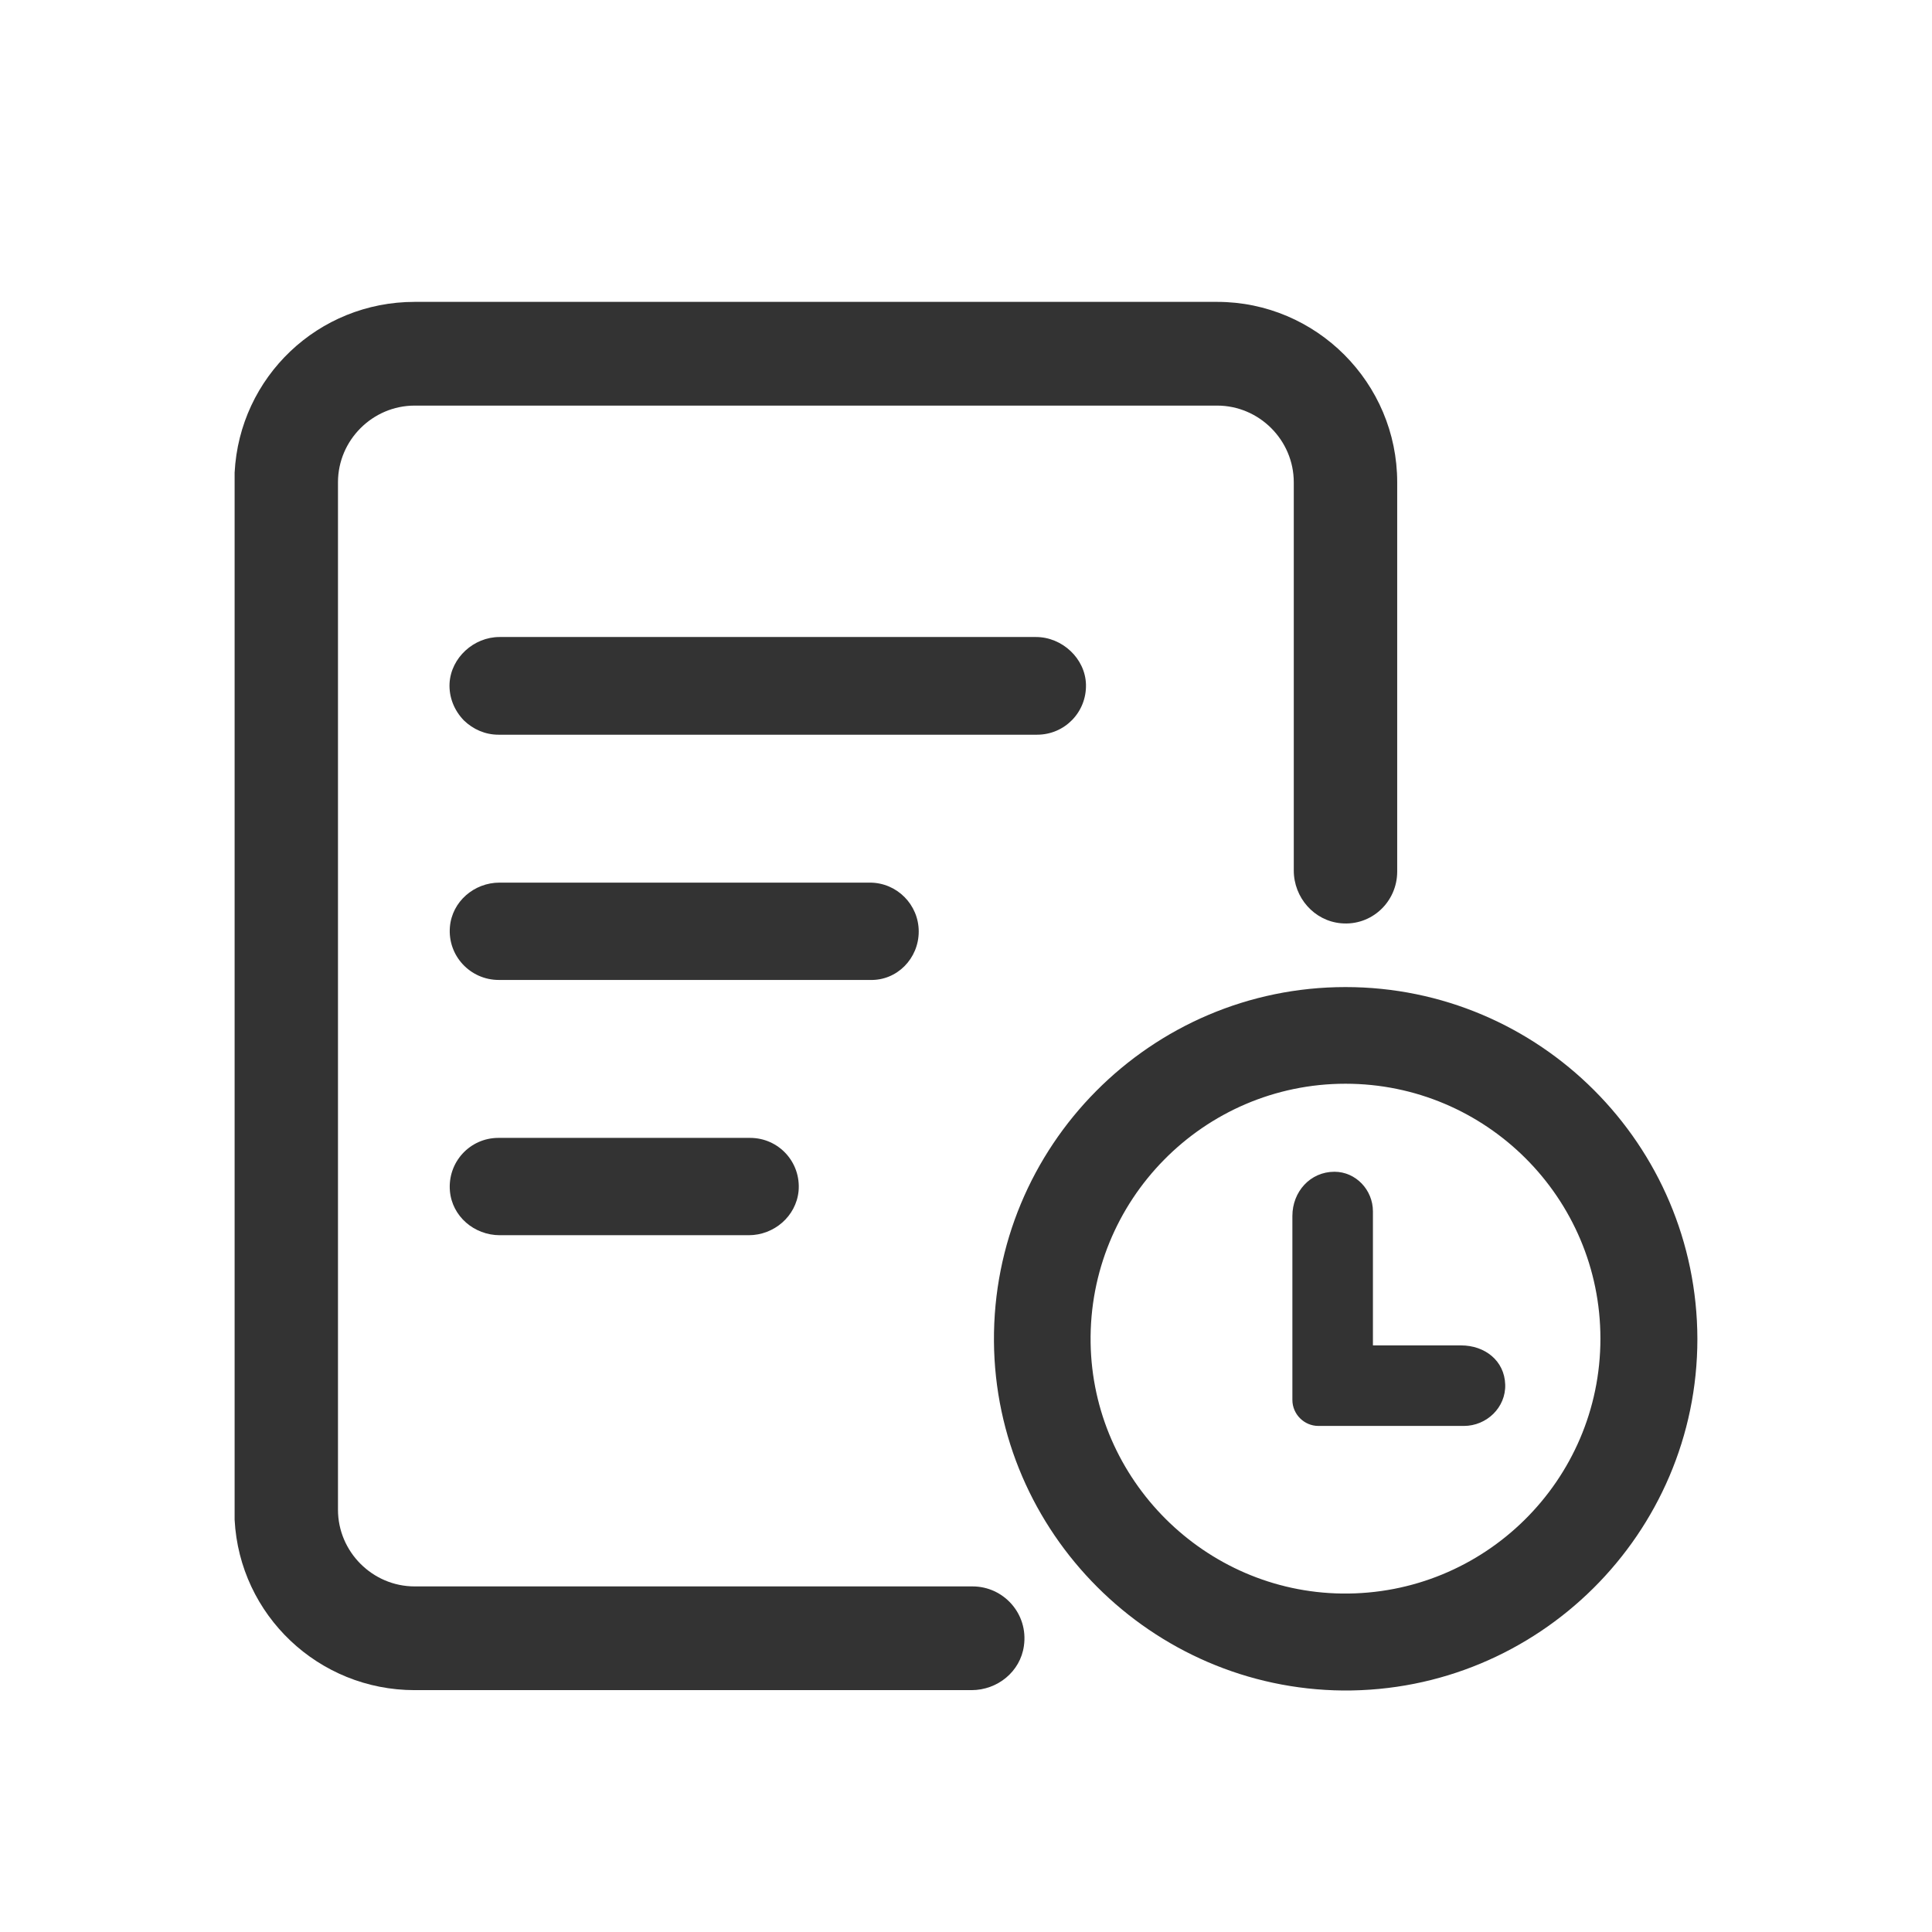 <svg width="32" height="32" viewBox="0 0 32 32" fill="none" xmlns="http://www.w3.org/2000/svg">
<path d="M22.74 22.284V20.064C22.74 19.709 22.457 19.408 22.103 19.408C21.701 19.408 21.406 19.739 21.406 20.14V23.187C21.406 23.424 21.601 23.618 21.837 23.618H24.246C24.624 23.618 24.943 23.311 24.931 22.933C24.919 22.538 24.595 22.284 24.199 22.284H22.74ZM8.255 18.847C7.783 18.847 7.411 19.249 7.452 19.727C7.488 20.146 7.854 20.459 8.279 20.459H12.401C12.82 20.459 13.186 20.146 13.227 19.727C13.269 19.249 12.897 18.847 12.424 18.847H8.255ZM8.255 12.169H17.178C17.633 12.169 17.999 11.797 17.987 11.336C17.975 10.905 17.591 10.551 17.16 10.551H8.273C7.848 10.551 7.47 10.893 7.446 11.318C7.435 11.549 7.523 11.767 7.683 11.932C7.836 12.08 8.037 12.169 8.255 12.169ZM15.217 15.428C15.217 14.985 14.857 14.619 14.408 14.619H8.273C7.854 14.619 7.488 14.932 7.452 15.351C7.411 15.83 7.789 16.231 8.261 16.231H14.414C14.857 16.243 15.217 15.877 15.217 15.428Z" fill="#333333"/>
<path d="M16.109 26.276H6.868C6.171 26.276 5.598 25.703 5.598 25.006V7.988C5.598 7.291 6.171 6.718 6.868 6.718H20.16C20.857 6.718 21.429 7.291 21.429 7.988V14.418C21.429 14.867 21.766 15.251 22.209 15.292C22.717 15.34 23.142 14.938 23.142 14.436V7.988C23.142 6.34 21.801 5 20.16 5H6.868C5.273 5 3.968 6.24 3.886 7.828V25.171C3.968 26.754 5.279 27.994 6.868 27.994H16.091C16.522 27.994 16.9 27.687 16.959 27.262C17.036 26.73 16.623 26.276 16.109 26.276Z" fill="#333333"/>
<path d="M22.286 16.349C19.061 16.349 16.44 18.983 16.463 22.219C16.487 25.384 19.073 27.97 22.244 28C25.474 28.023 28.114 25.402 28.114 22.177C28.108 18.959 25.498 16.349 22.286 16.349ZM26.508 22.172C26.508 24.522 24.583 26.423 22.227 26.394C19.953 26.364 18.099 24.51 18.064 22.242C18.028 19.881 19.935 17.95 22.286 17.95C24.612 17.95 26.508 19.839 26.508 22.172Z" fill="#333333"/>
</svg>
